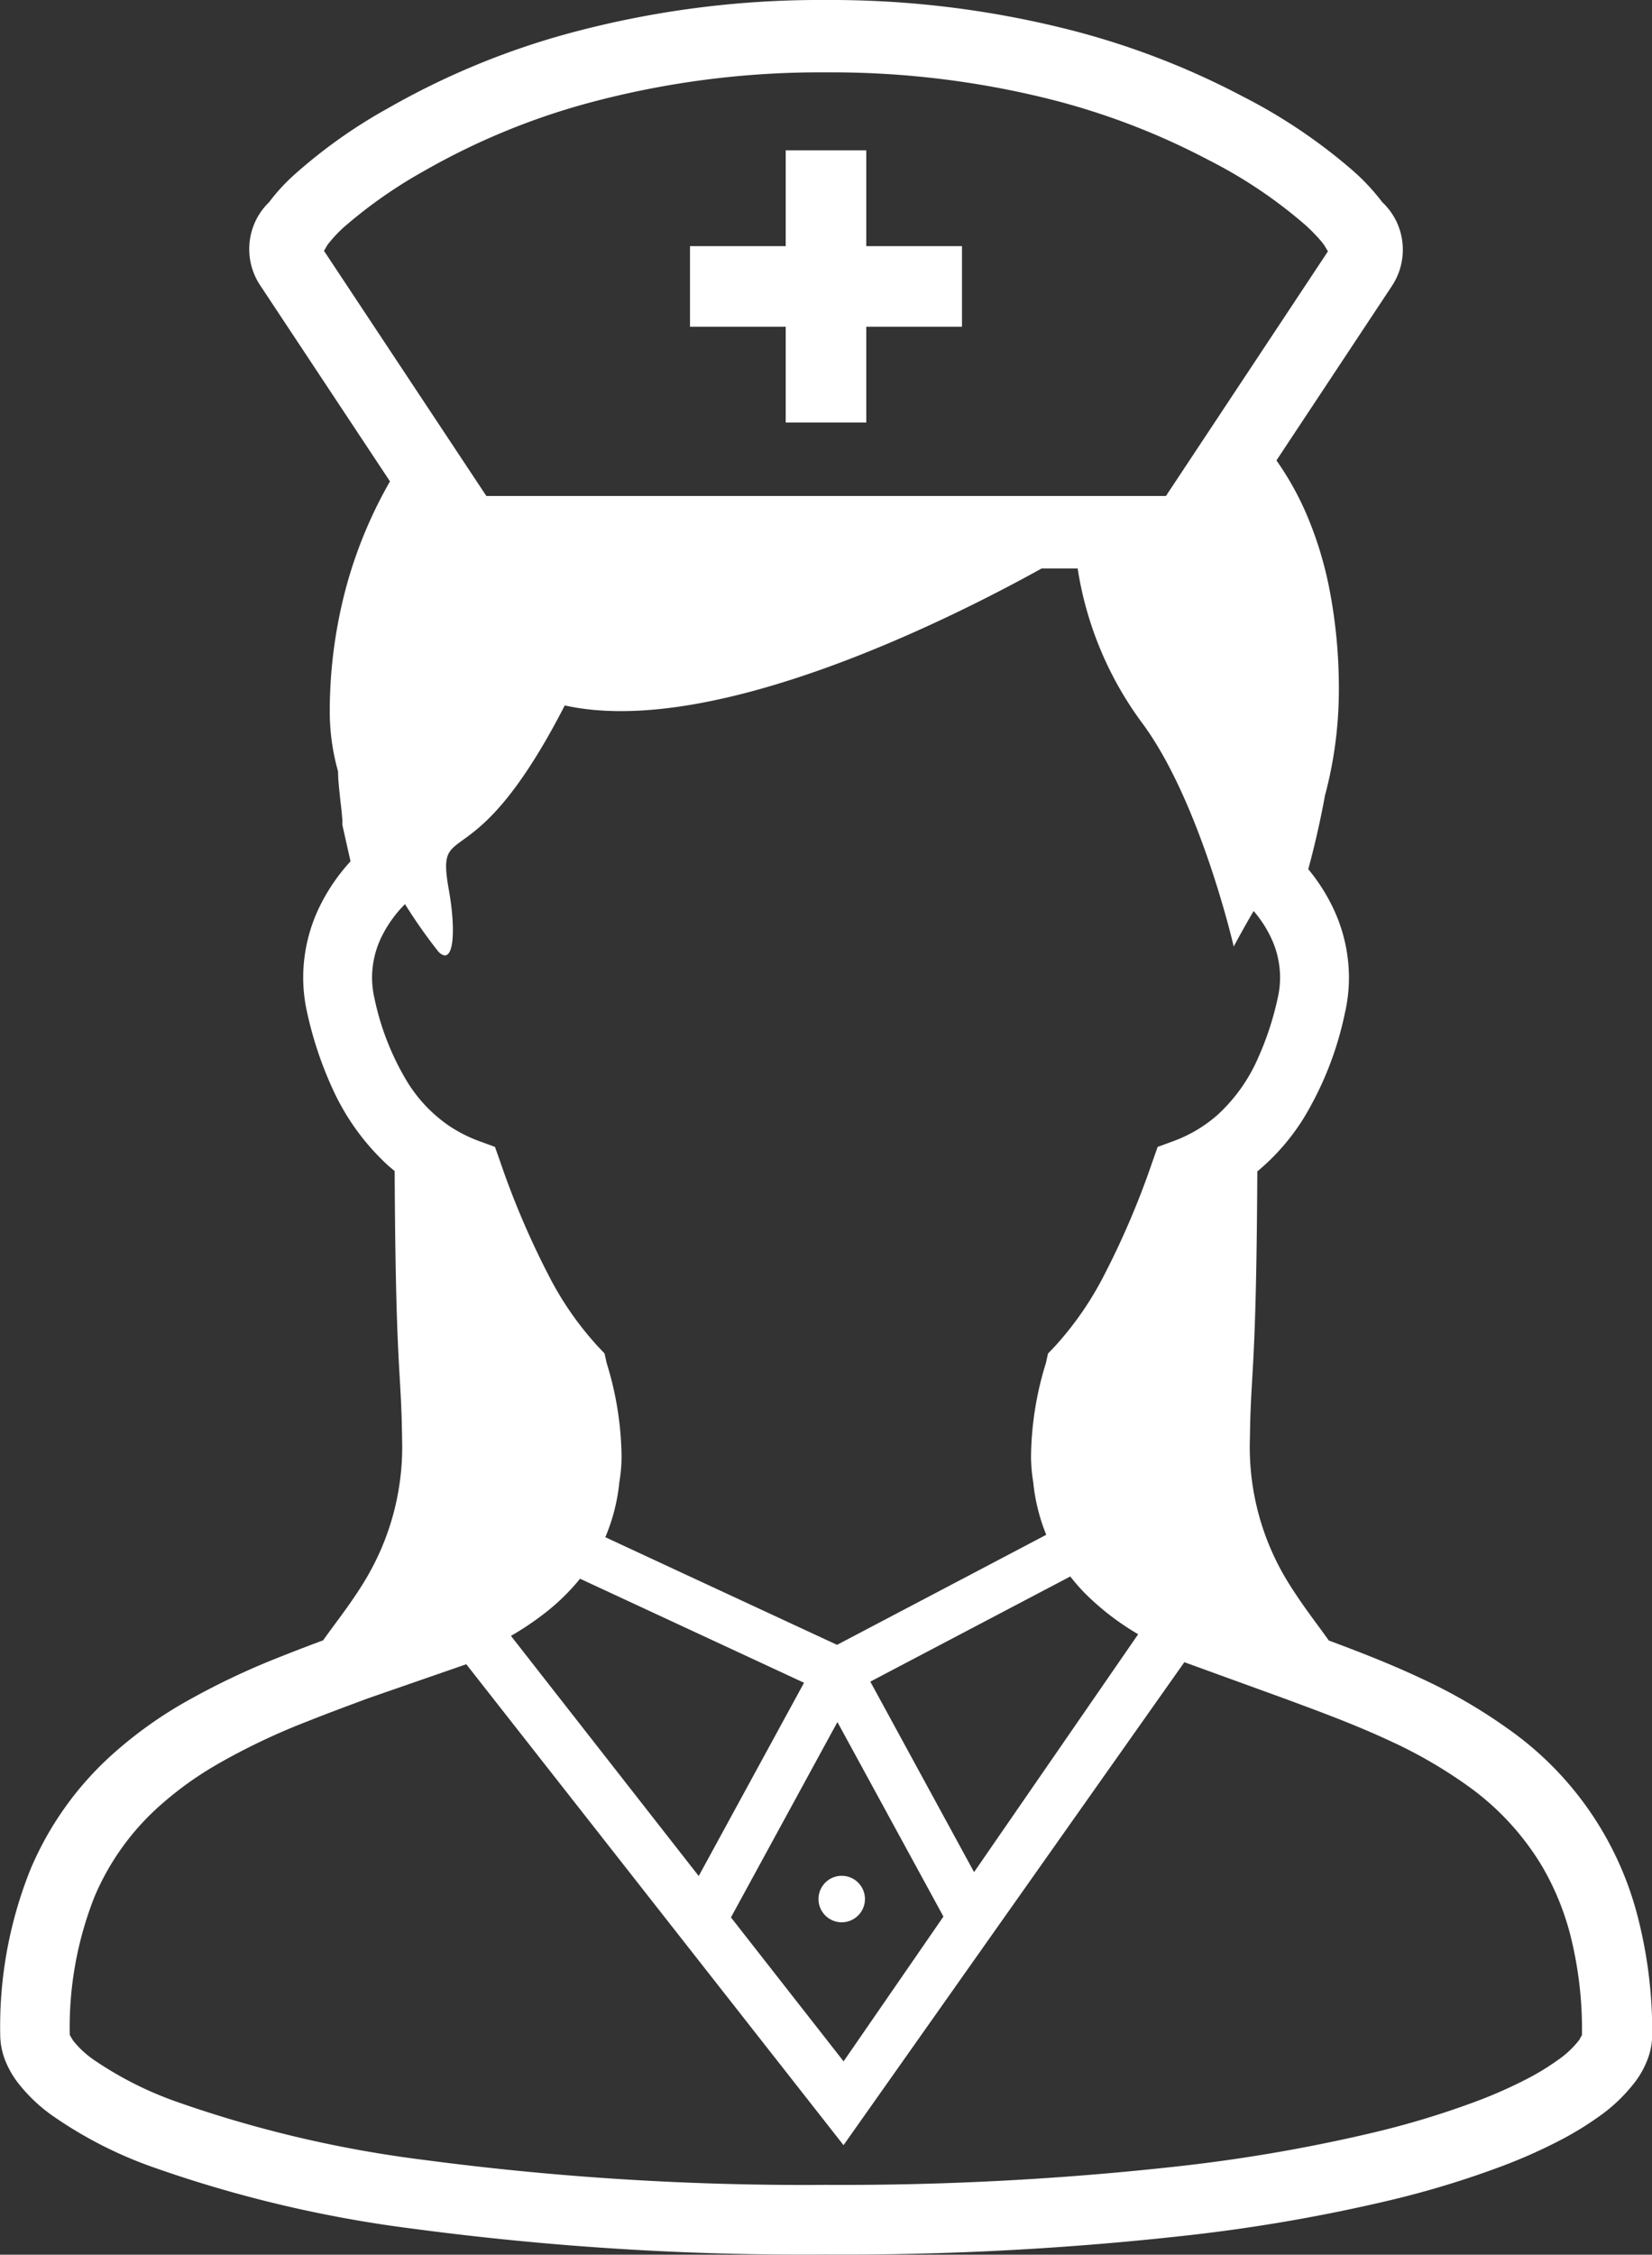 <svg id="グループ_7476" data-name="グループ 7476" xmlns="http://www.w3.org/2000/svg" width="73.332" height="100.012" viewBox="0 0 73.332 100.012">
  <rect x="0" y="0" width="73.332" height="100.012" fill="#333333" stroke="none"/>
  <path id="パス_25484" data-name="パス 25484" d="M459.224,452.98a14.6,14.6,0,0,0-5.762-8.306,23.681,23.681,0,0,0-3.874-2.241c-1.356-.636-2.733-1.169-4.066-1.665-.439-.62-.955-1.281-1.457-2.037-.221-.33-.439-.675-.645-1.049a11.426,11.426,0,0,1-1.4-5.9c.038-3.1.283-2.837.328-11.821a9.8,9.8,0,0,0,2.037-2.329,14.812,14.812,0,0,0,1.852-4.7,7.053,7.053,0,0,0,.179-1.574,7.208,7.208,0,0,0-.686-3.044,8.281,8.281,0,0,0-1.12-1.759c.226-.832.5-1.952.741-3.265a18.243,18.243,0,0,0,.617-4.628,23.157,23.157,0,0,0-.419-4.53,16.417,16.417,0,0,0-1.026-3.342,13.185,13.185,0,0,0-1.326-2.367l5.127-7.74a2.911,2.911,0,0,0,.191-2.877,2.958,2.958,0,0,0-.622-.84,9.53,9.53,0,0,0-1.263-1.362,24.247,24.247,0,0,0-4.9-3.311,34.922,34.922,0,0,0-7.748-2.98A43.079,43.079,0,0,0,423.209,368a42.649,42.649,0,0,0-11.469,1.492,34.285,34.285,0,0,0-7.975,3.306,22.887,22.887,0,0,0-4.218,3,8.375,8.375,0,0,0-1.066,1.171,2.882,2.882,0,0,0-.881,2.084,2.9,2.9,0,0,0,.483,1.6l5.764,8.7a19.942,19.942,0,0,0-1.864,4.4,21.269,21.269,0,0,0-.809,5.9,9.833,9.833,0,0,0,.366,2.557l.011.3c.012.186.029.378.05.578.03.3.066.6.094.856.012.129.024.244.03.333l.009.106,0,.033v.179l.362,1.611a8.463,8.463,0,0,0-1.324,1.911,7.206,7.206,0,0,0-.777,3.232,7.038,7.038,0,0,0,.177,1.574h0a16.539,16.539,0,0,0,1.12,3.357,10.509,10.509,0,0,0,2.492,3.438l.271.227c.045,8.993.291,8.727.328,11.83a11.44,11.44,0,0,1-1.4,5.9c-.174.32-.357.617-.543.9-.534.82-1.093,1.523-1.56,2.185-.6.223-1.2.451-1.806.693a32.851,32.851,0,0,0-4.5,2.149,18.663,18.663,0,0,0-3.114,2.276,14.336,14.336,0,0,0-3.568,5.033,18.675,18.675,0,0,0-1.346,7.343,3.149,3.149,0,0,0,.223,1.145,4.149,4.149,0,0,0,.52.931,7.174,7.174,0,0,0,1.544,1.493,18.606,18.606,0,0,0,4.476,2.3,55.634,55.634,0,0,0,11.608,2.742,131.189,131.189,0,0,0,18.294,1.139,137.234,137.234,0,0,0,16.261-.874,75.19,75.19,0,0,0,8.817-1.545,41.513,41.513,0,0,0,4.863-1.48,23.359,23.359,0,0,0,2.743-1.224,14.275,14.275,0,0,0,1.583-.974,7.264,7.264,0,0,0,1.679-1.612,4.073,4.073,0,0,0,.515-.949,3.1,3.1,0,0,0,.205-1.09A20.343,20.343,0,0,0,459.224,452.98Zm-58.312-73.862.022-.016.136-.236a5.868,5.868,0,0,1,.916-.948,21.1,21.1,0,0,1,3.383-2.339,30.98,30.98,0,0,1,7.229-2.995,39.474,39.474,0,0,1,10.611-1.374,39.906,39.906,0,0,1,9.972,1.2,31.719,31.719,0,0,1,7.037,2.706,21.015,21.015,0,0,1,4.251,2.855,7.771,7.771,0,0,1,.733.751l.116.152.005.008.145.244.02.015L438.292,390H408.125Zm2.24,33.133a4.006,4.006,0,0,1-.1-.9,4.136,4.136,0,0,1,.456-1.866,5.461,5.461,0,0,1,1.006-1.381A22.962,22.962,0,0,0,406,410.217c.688.687.787-.932.459-2.751-.6-3.347,1.022-.153,5.147-8.175,6.64,1.476,17.272-3.915,21.172-6.077h1.595a15.471,15.471,0,0,0,2.828,6.809c2.609,3.477,4.1,9.963,4.1,9.963s.355-.675.884-1.577a5.289,5.289,0,0,1,.773,1.187,4.116,4.116,0,0,1,.4,1.753,4.016,4.016,0,0,1-.1.9,13.35,13.35,0,0,1-.9,2.732,7.461,7.461,0,0,1-1.759,2.457,6.164,6.164,0,0,1-2,1.188l-.675.247-.239.677a36.734,36.734,0,0,1-2.164,5.065,14.392,14.392,0,0,1-2.171,3.118l-.294.307-.091.416a14.41,14.41,0,0,0-.662,4.134,7.133,7.133,0,0,0,.1,1.168,8.344,8.344,0,0,0,.536,2.221l.039.1-3.053,1.606-6.232,3.275-7.059-3.275-3.228-1.5a8.318,8.318,0,0,0,.621-2.426,7.12,7.12,0,0,0,.1-1.167,14.445,14.445,0,0,0-.664-4.139l-.091-.416-.291-.309a14.194,14.194,0,0,1-2.171-3.117,36.808,36.808,0,0,1-2.163-5.061l-.239-.677-.675-.247a6.339,6.339,0,0,1-1.359-.685,6.463,6.463,0,0,1-1.856-1.949A11.789,11.789,0,0,1,403.152,412.251Zm20.557,32.134,4.706,8.628-4.432,6.423-5-6.386Zm-6.157,6.83-8.335-10.652a13.078,13.078,0,0,0,1.6-1.085,9.5,9.5,0,0,0,1.467-1.451l9.943,4.615Zm7.617-8.623,8.877-4.664a8.7,8.7,0,0,0,.625.719,11.637,11.637,0,0,0,2.388,1.843l-7.284,10.552Zm31.468,15.895a4.267,4.267,0,0,1-.981.913,10.8,10.8,0,0,1-1.23.757,20.362,20.362,0,0,1-2.384,1.062,38.457,38.457,0,0,1-4.5,1.365,72.268,72.268,0,0,1-8.45,1.478,134.9,134.9,0,0,1-15.892.852,128.584,128.584,0,0,1-17.858-1.109,52.855,52.855,0,0,1-10.95-2.572,15.828,15.828,0,0,1-3.727-1.889,4.285,4.285,0,0,1-.887-.834l-.145-.245a15.739,15.739,0,0,1,1.1-6.137,11.267,11.267,0,0,1,2.806-3.951,15.3,15.3,0,0,1,2.6-1.894,29.136,29.136,0,0,1,4.075-1.94c.586-.234,1.167-.454,1.742-.669l.892-.333,4.386-1.52,16.746,21.332,15.129-21.423,4.429,1.607.9.334c1.229.457,2.544.963,3.83,1.564a20.7,20.7,0,0,1,3.371,1.946,11.858,11.858,0,0,1,3.381,3.654,11.986,11.986,0,0,1,1.209,2.943,17.076,17.076,0,0,1,.53,4.49Z" transform="translate(-386.536 -368)" fill="#fff"/>
  <path id="パス_25485" data-name="パス 25485" d="M429.985,388.608h3.577V384.36h4.248v-3.576h-4.248v-4.249h-3.577v4.249h-4.248v3.576h4.248Z" transform="translate(-395.108 -369.866)" fill="#fff"/>
  <path id="パス_25486" data-name="パス 25486" d="M435.1,475.519a1.031,1.031,0,1,0-1.032,1.032A1.033,1.033,0,0,0,435.1,475.519Z" transform="translate(-396.705 -391.284)" fill="#fff"/>
</svg>
